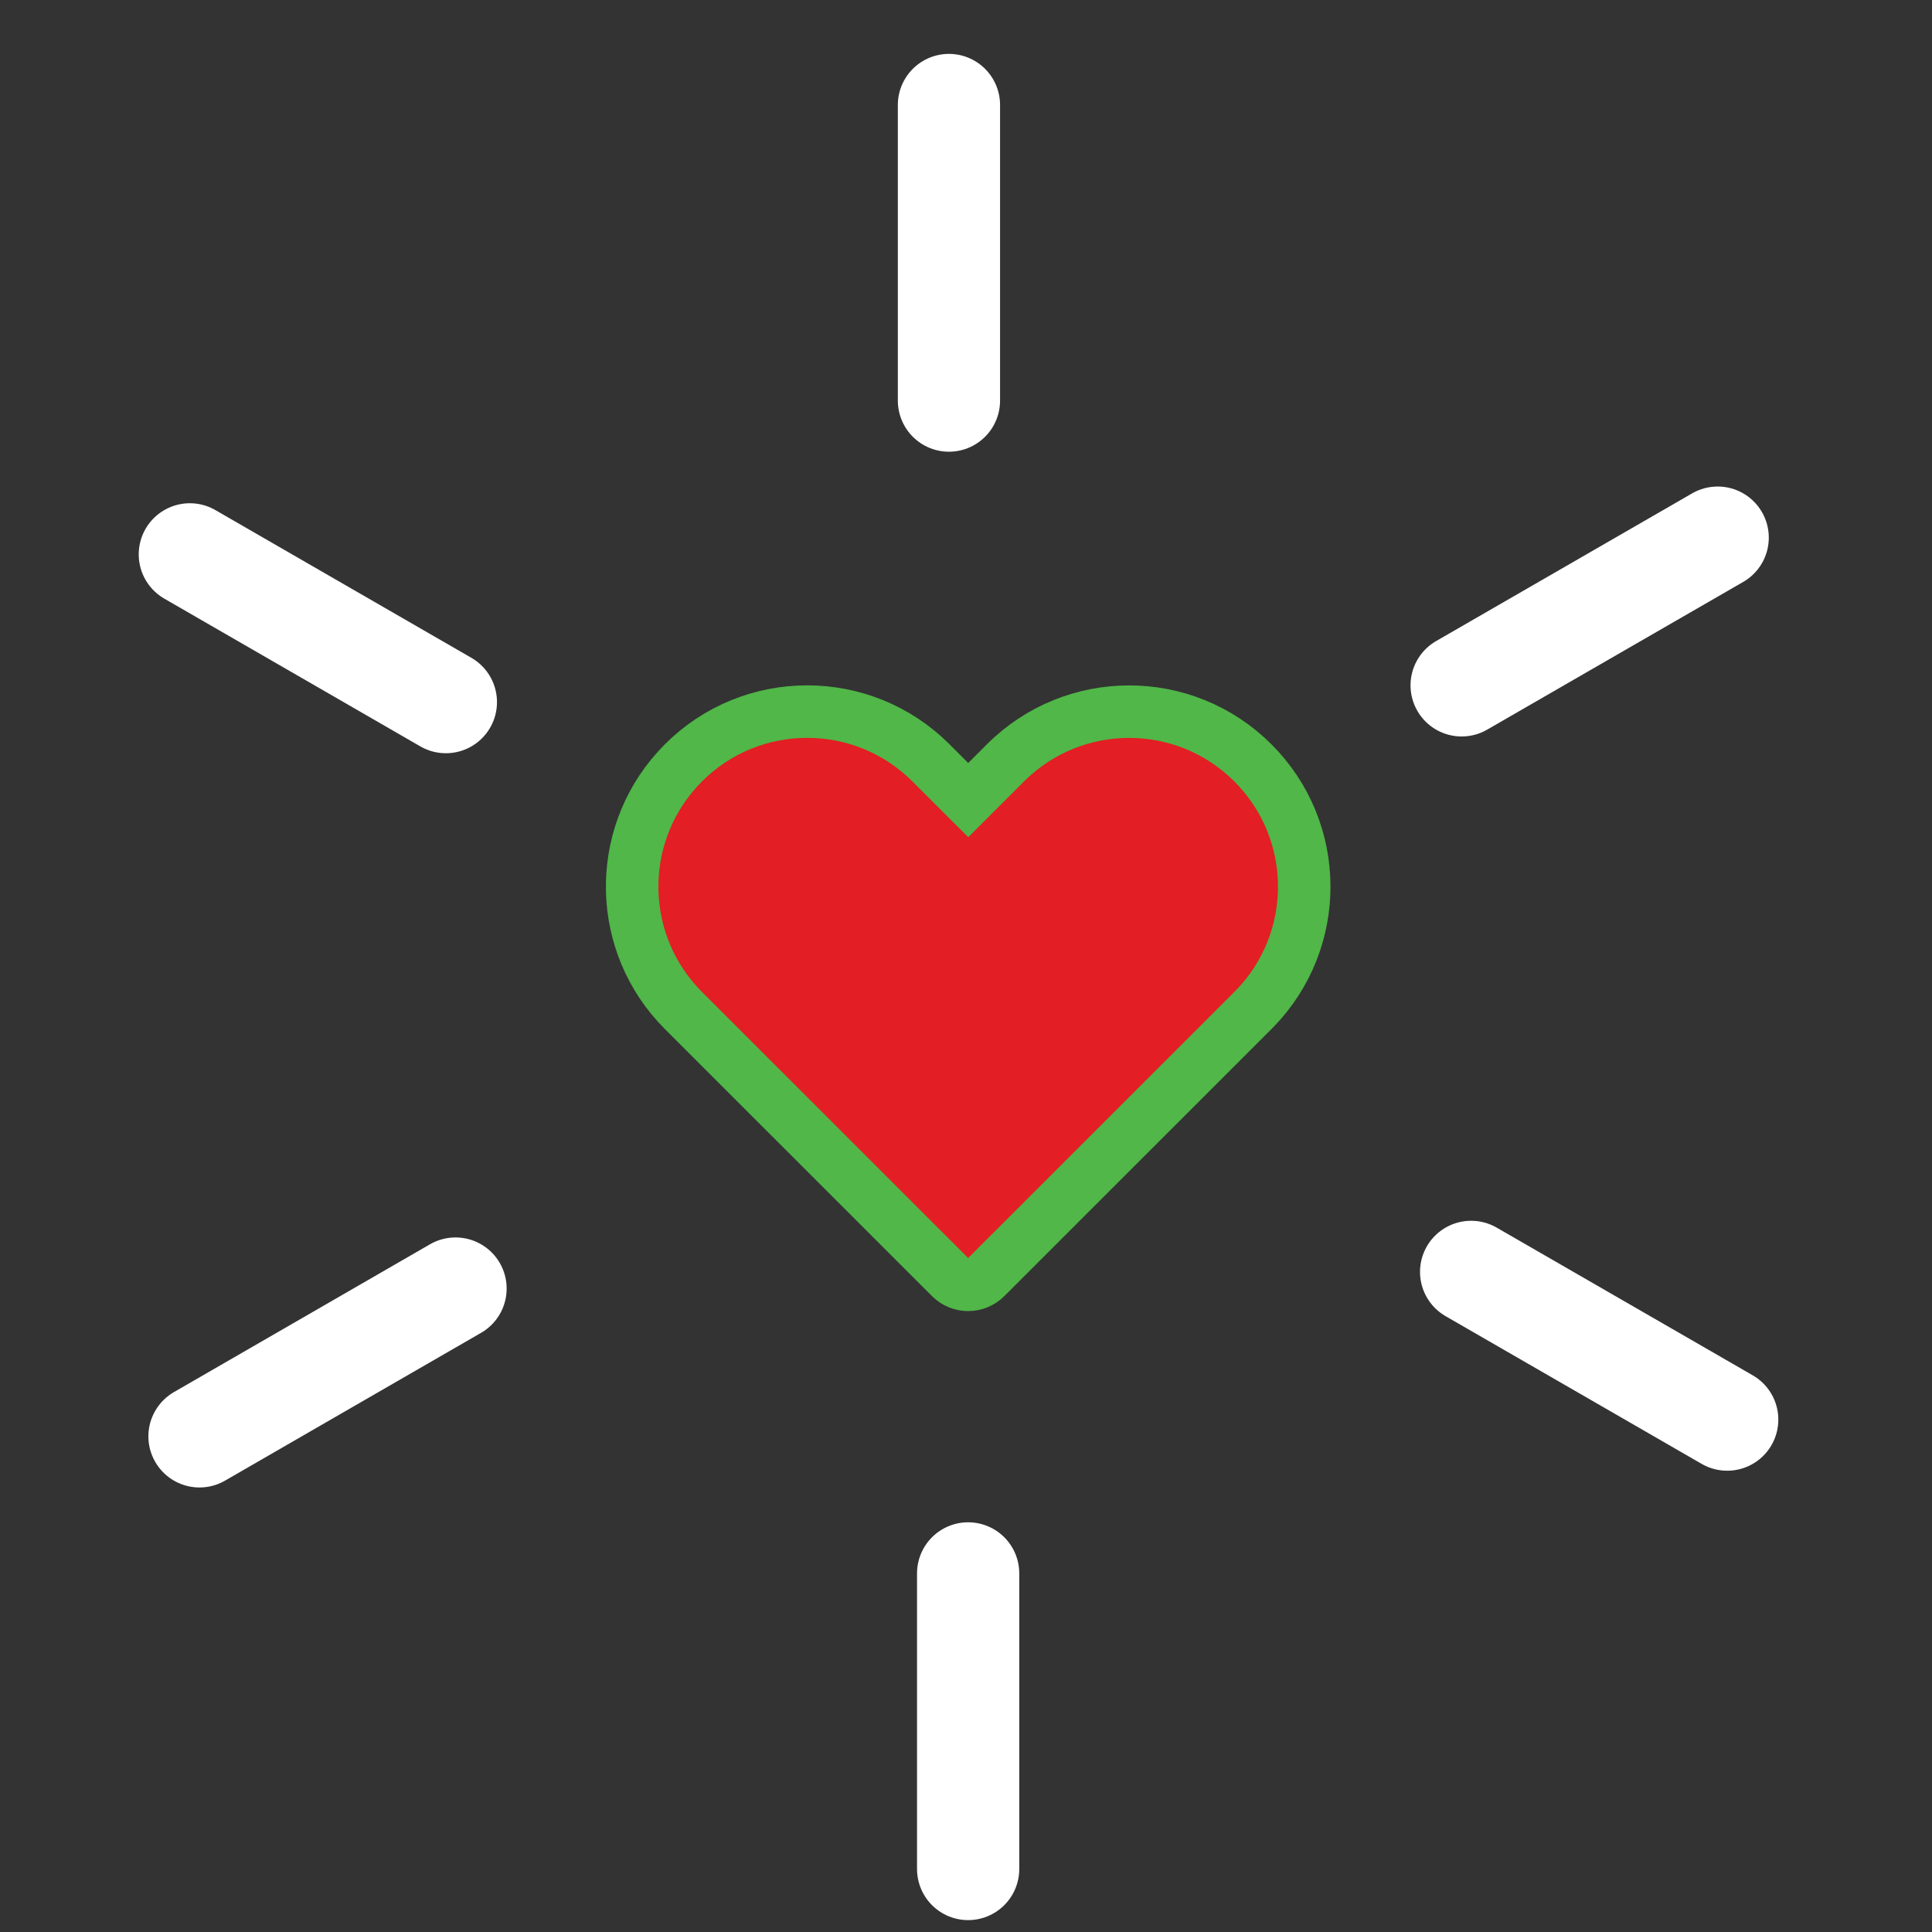 <svg width="46" height="46" viewBox="0 0 46 46" fill="none" xmlns="http://www.w3.org/2000/svg">
<rect x="0" y="0" width="46" height="46" fill="#333333" stroke="none"/>
<path d="M16.271 18.164C17.899 16.536 20.539 16.536 22.167 18.164L22.61 18.608L23.053 19.05L23.938 18.165C25.565 16.538 28.204 16.537 29.832 18.165C31.448 19.78 31.46 22.39 29.869 24.021L29.832 24.058L23.47 30.418C23.238 30.649 22.864 30.649 22.633 30.418L16.271 24.058C14.695 22.481 14.646 19.956 16.124 18.32L16.271 18.164Z" fill="#E31E25" stroke="#50B748" stroke-width="1.25"/>
<path d="M22.594 2.5V9.538" stroke="white" stroke-width="2.434" stroke-miterlimit="10" stroke-linecap="round"/>
<path d="M4.52 13.199L10.616 16.717" stroke="white" stroke-width="2.434" stroke-miterlimit="10" stroke-linecap="round"/>
<path d="M4.75 34.199L10.846 30.68" stroke="white" stroke-width="2.434" stroke-miterlimit="10" stroke-linecap="round"/>
<path d="M23.051 44.5V37.462" stroke="white" stroke-width="2.434" stroke-miterlimit="10" stroke-linecap="round"/>
<path d="M41.124 33.8L35.027 30.283" stroke="white" stroke-width="2.434" stroke-miterlimit="10" stroke-linecap="round"/>
<path d="M40.897 12.801L34.801 16.318" stroke="white" stroke-width="2.434" stroke-miterlimit="10" stroke-linecap="round"/>
</svg>
